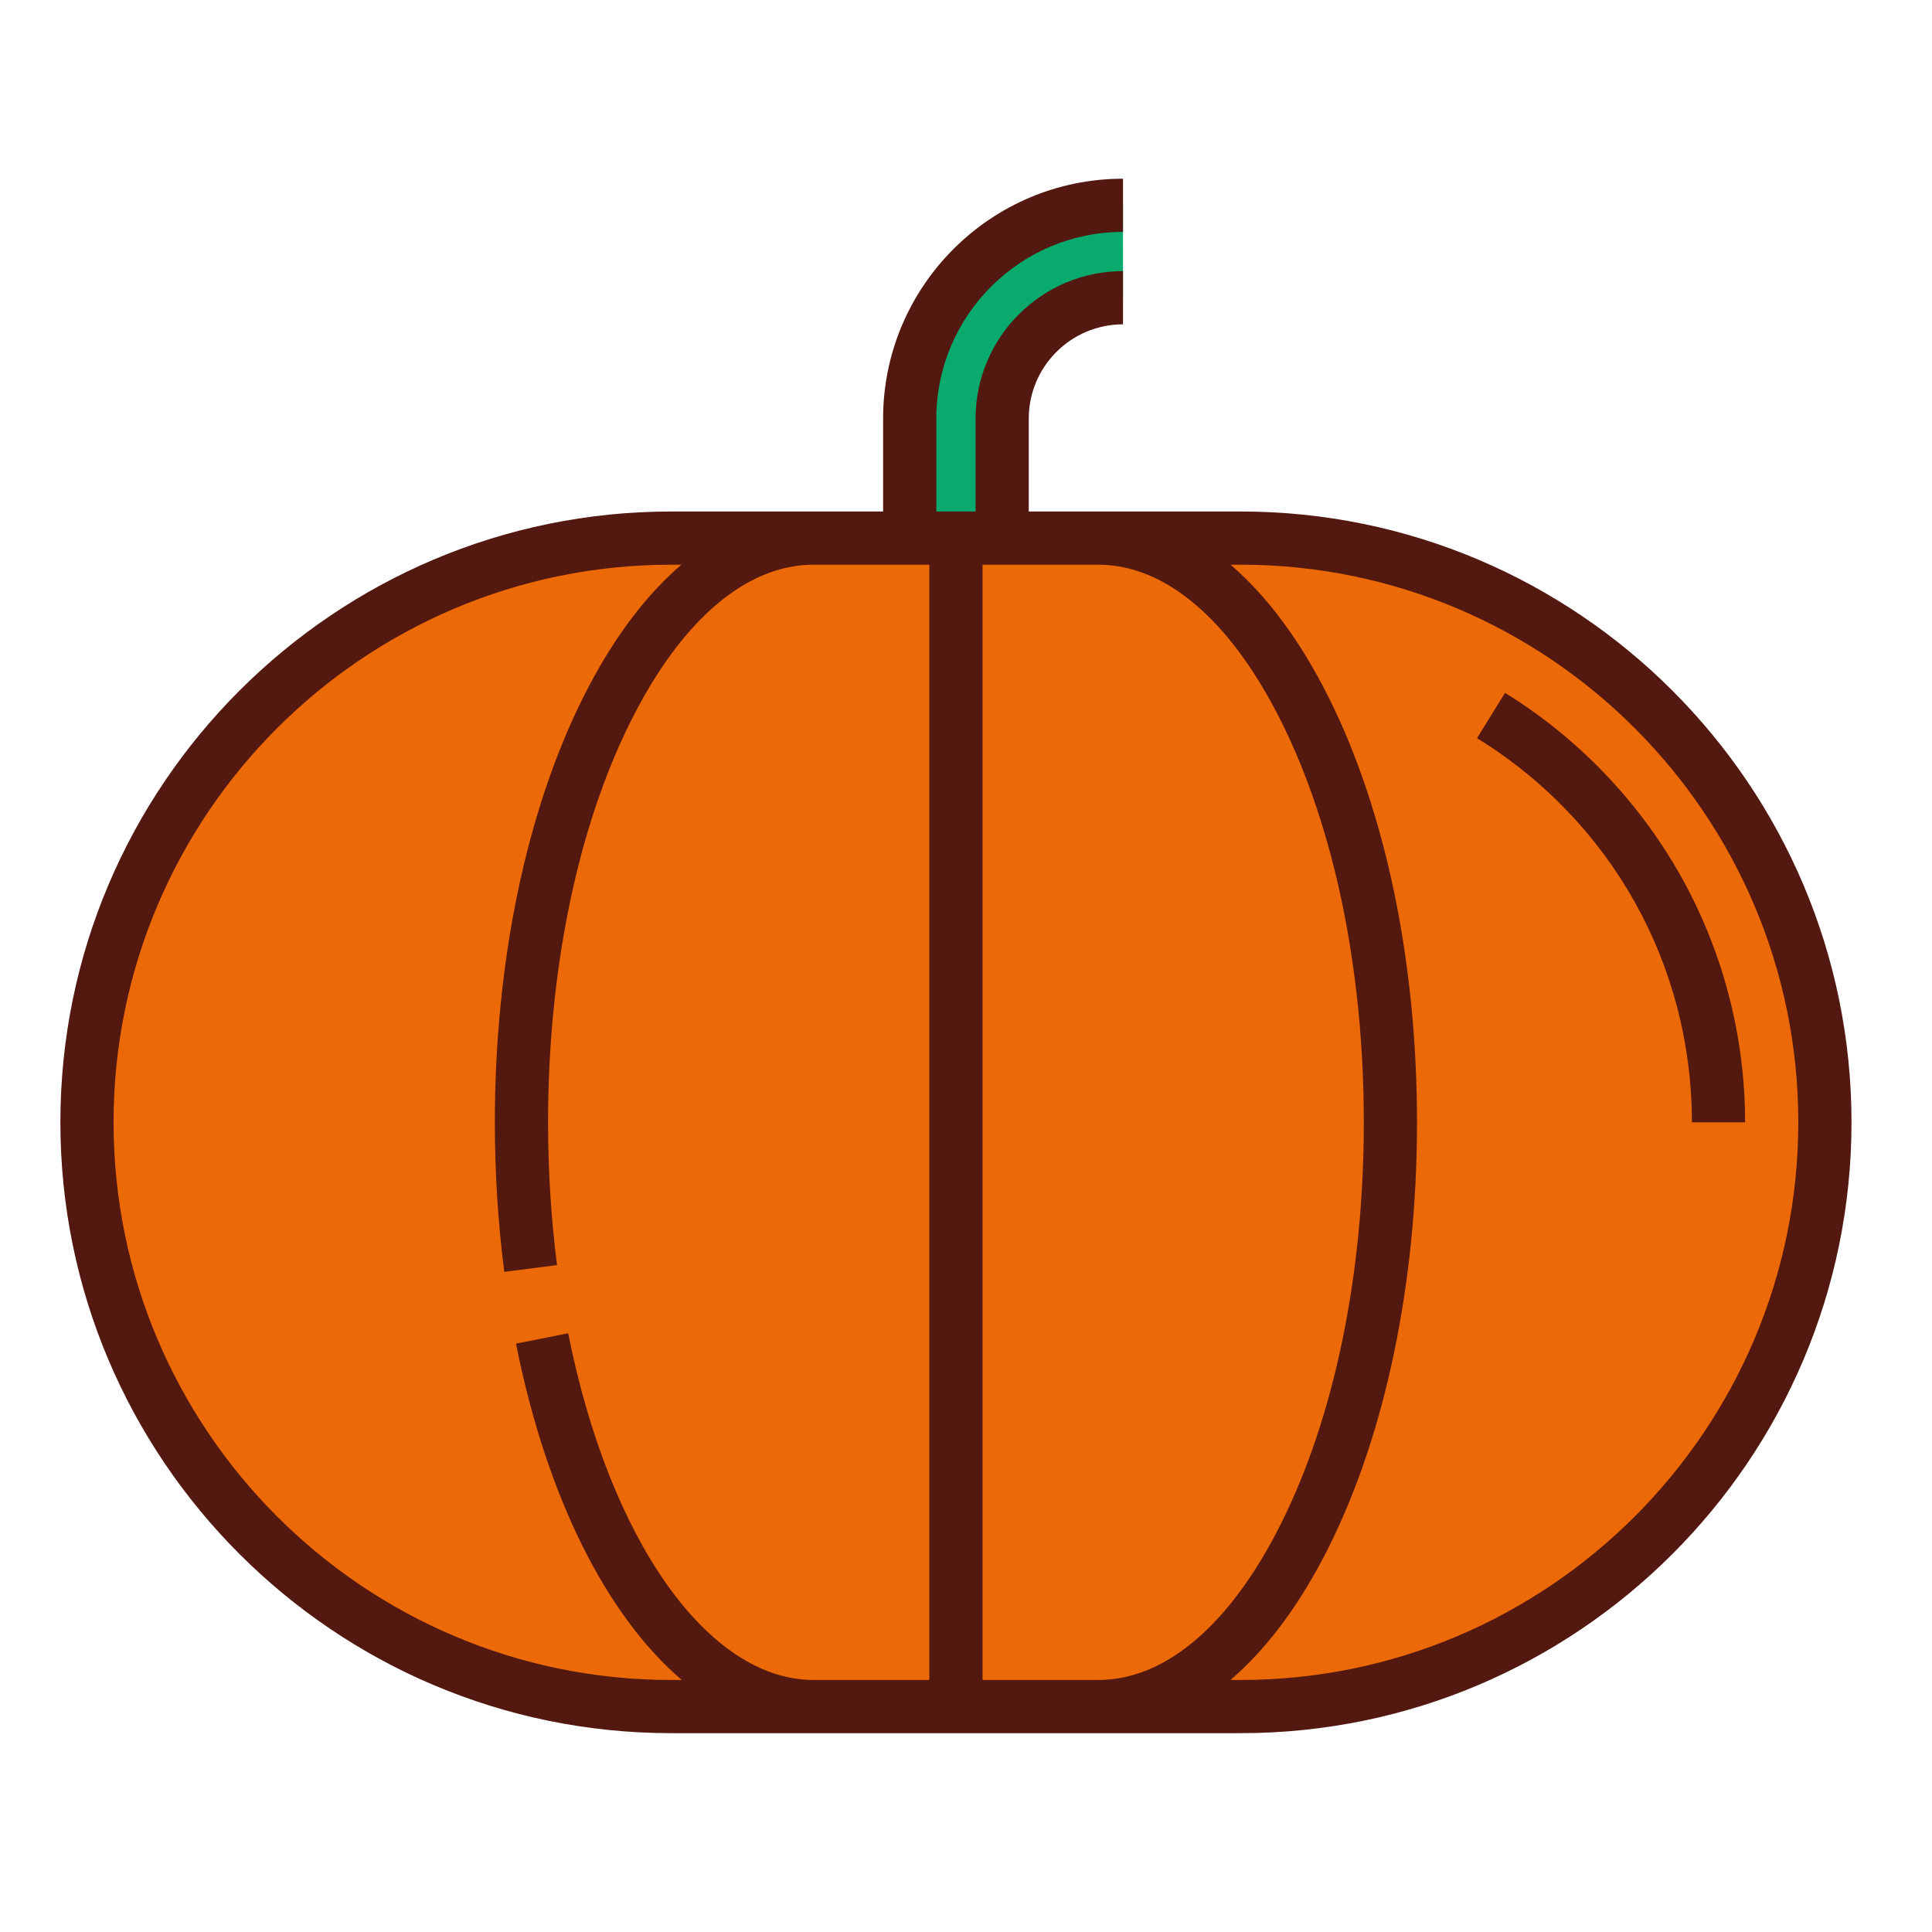 <svg width="96" height="96" xmlns="http://www.w3.org/2000/svg" xmlns:xlink="http://www.w3.org/1999/xlink" overflow="hidden"><rect width="100%" height="100%" fill="#808080" stroke="none"/><defs><clipPath id="clip0"><rect x="0" y="0" width="96" height="96"/></clipPath><clipPath id="clip1"><rect x="3" y="3" width="89" height="89"/></clipPath><clipPath id="clip2"><rect x="3" y="3" width="89" height="89"/></clipPath><clipPath id="clip3"><rect x="3" y="3" width="89" height="89"/></clipPath></defs><g clip-path="url(#clip0)"><path d="M0 0 96 0 96 96 0 96Z" fill="#FFFFFF" fill-rule="evenodd"/><g clip-path="url(#clip1)"><g clip-path="url(#clip2)"><g clip-path="url(#clip3)"><path d="M55.801 14.795C52.491 14.795 49.797 17.488 49.797 20.799L49.797 26.737 45.203 26.737 45.203 20.799C45.203 14.946 49.949 10.201 55.802 10.201" fill="#08AA6E"/><path d="M90.678 55.768C90.678 71.801 77.68 84.799 61.647 84.799L33.353 84.799C17.319 84.799 4.322 71.801 4.322 55.768L4.322 55.768C4.322 39.735 17.319 26.738 33.353 26.738L61.648 26.738C77.681 26.738 90.678 39.735 90.678 55.768L90.678 55.768Z" fill="#EC6907"/><path d="M61.647 25.416 51.118 25.416 51.118 20.799C51.118 18.217 53.219 16.116 55.801 16.116L55.801 13.473C51.761 13.473 48.475 16.76 48.475 20.8L48.475 25.416 46.525 25.416 46.525 20.8C46.525 15.685 50.686 11.523 55.801 11.523L55.801 8.88C49.229 8.88 43.881 14.227 43.881 20.8L43.881 25.416 33.352 25.416C16.616 25.416 3 39.032 3 55.768 3 72.504 16.616 86.12 33.353 86.12L61.648 86.12C78.384 86.12 92 72.504 92 55.768 92 39.032 78.384 25.416 61.647 25.416ZM28.233 66.25 25.64 66.766C27.163 74.41 30.149 80.295 33.877 83.477L33.352 83.477C18.073 83.477 5.643 71.047 5.643 55.768 5.643 40.489 18.073 28.059 33.352 28.059L33.857 28.059C32.041 29.615 30.389 31.832 28.98 34.649 26.149 40.312 24.589 47.812 24.589 55.768 24.589 58.284 24.747 60.784 25.058 63.198L27.68 62.861C27.383 60.558 27.233 58.172 27.233 55.768 27.233 48.215 28.693 41.135 31.345 35.831 33.851 30.82 37.076 28.059 40.426 28.059L43.882 28.059 46.178 28.059 46.178 83.477 40.426 83.477C35.186 83.477 30.286 76.554 28.233 66.25ZM48.822 83.477 48.822 28.059 51.118 28.059 54.574 28.059C57.924 28.059 61.149 30.82 63.655 35.832 66.307 41.135 67.767 48.215 67.767 55.768 67.767 63.321 66.307 70.402 63.655 75.705 61.149 80.717 57.924 83.477 54.574 83.477L48.822 83.477 48.822 83.477ZM61.647 83.477 61.142 83.477C62.959 81.921 64.611 79.704 66.019 76.887 68.851 71.224 70.41 63.724 70.41 55.768 70.41 47.813 68.851 40.312 66.019 34.649 64.611 31.832 62.959 29.615 61.142 28.059L61.647 28.059C76.926 28.059 89.356 40.489 89.356 55.768 89.356 71.047 76.926 83.477 61.647 83.477Z" fill="#53180F"/><path d="M83.429 43.374C81.347 39.729 78.358 36.636 74.784 34.428L73.394 36.677C80.079 40.806 84.069 47.943 84.069 55.768L86.713 55.768C86.713 51.421 85.577 47.136 83.429 43.374Z" fill="#53180F"/></g></g></g></g></svg>